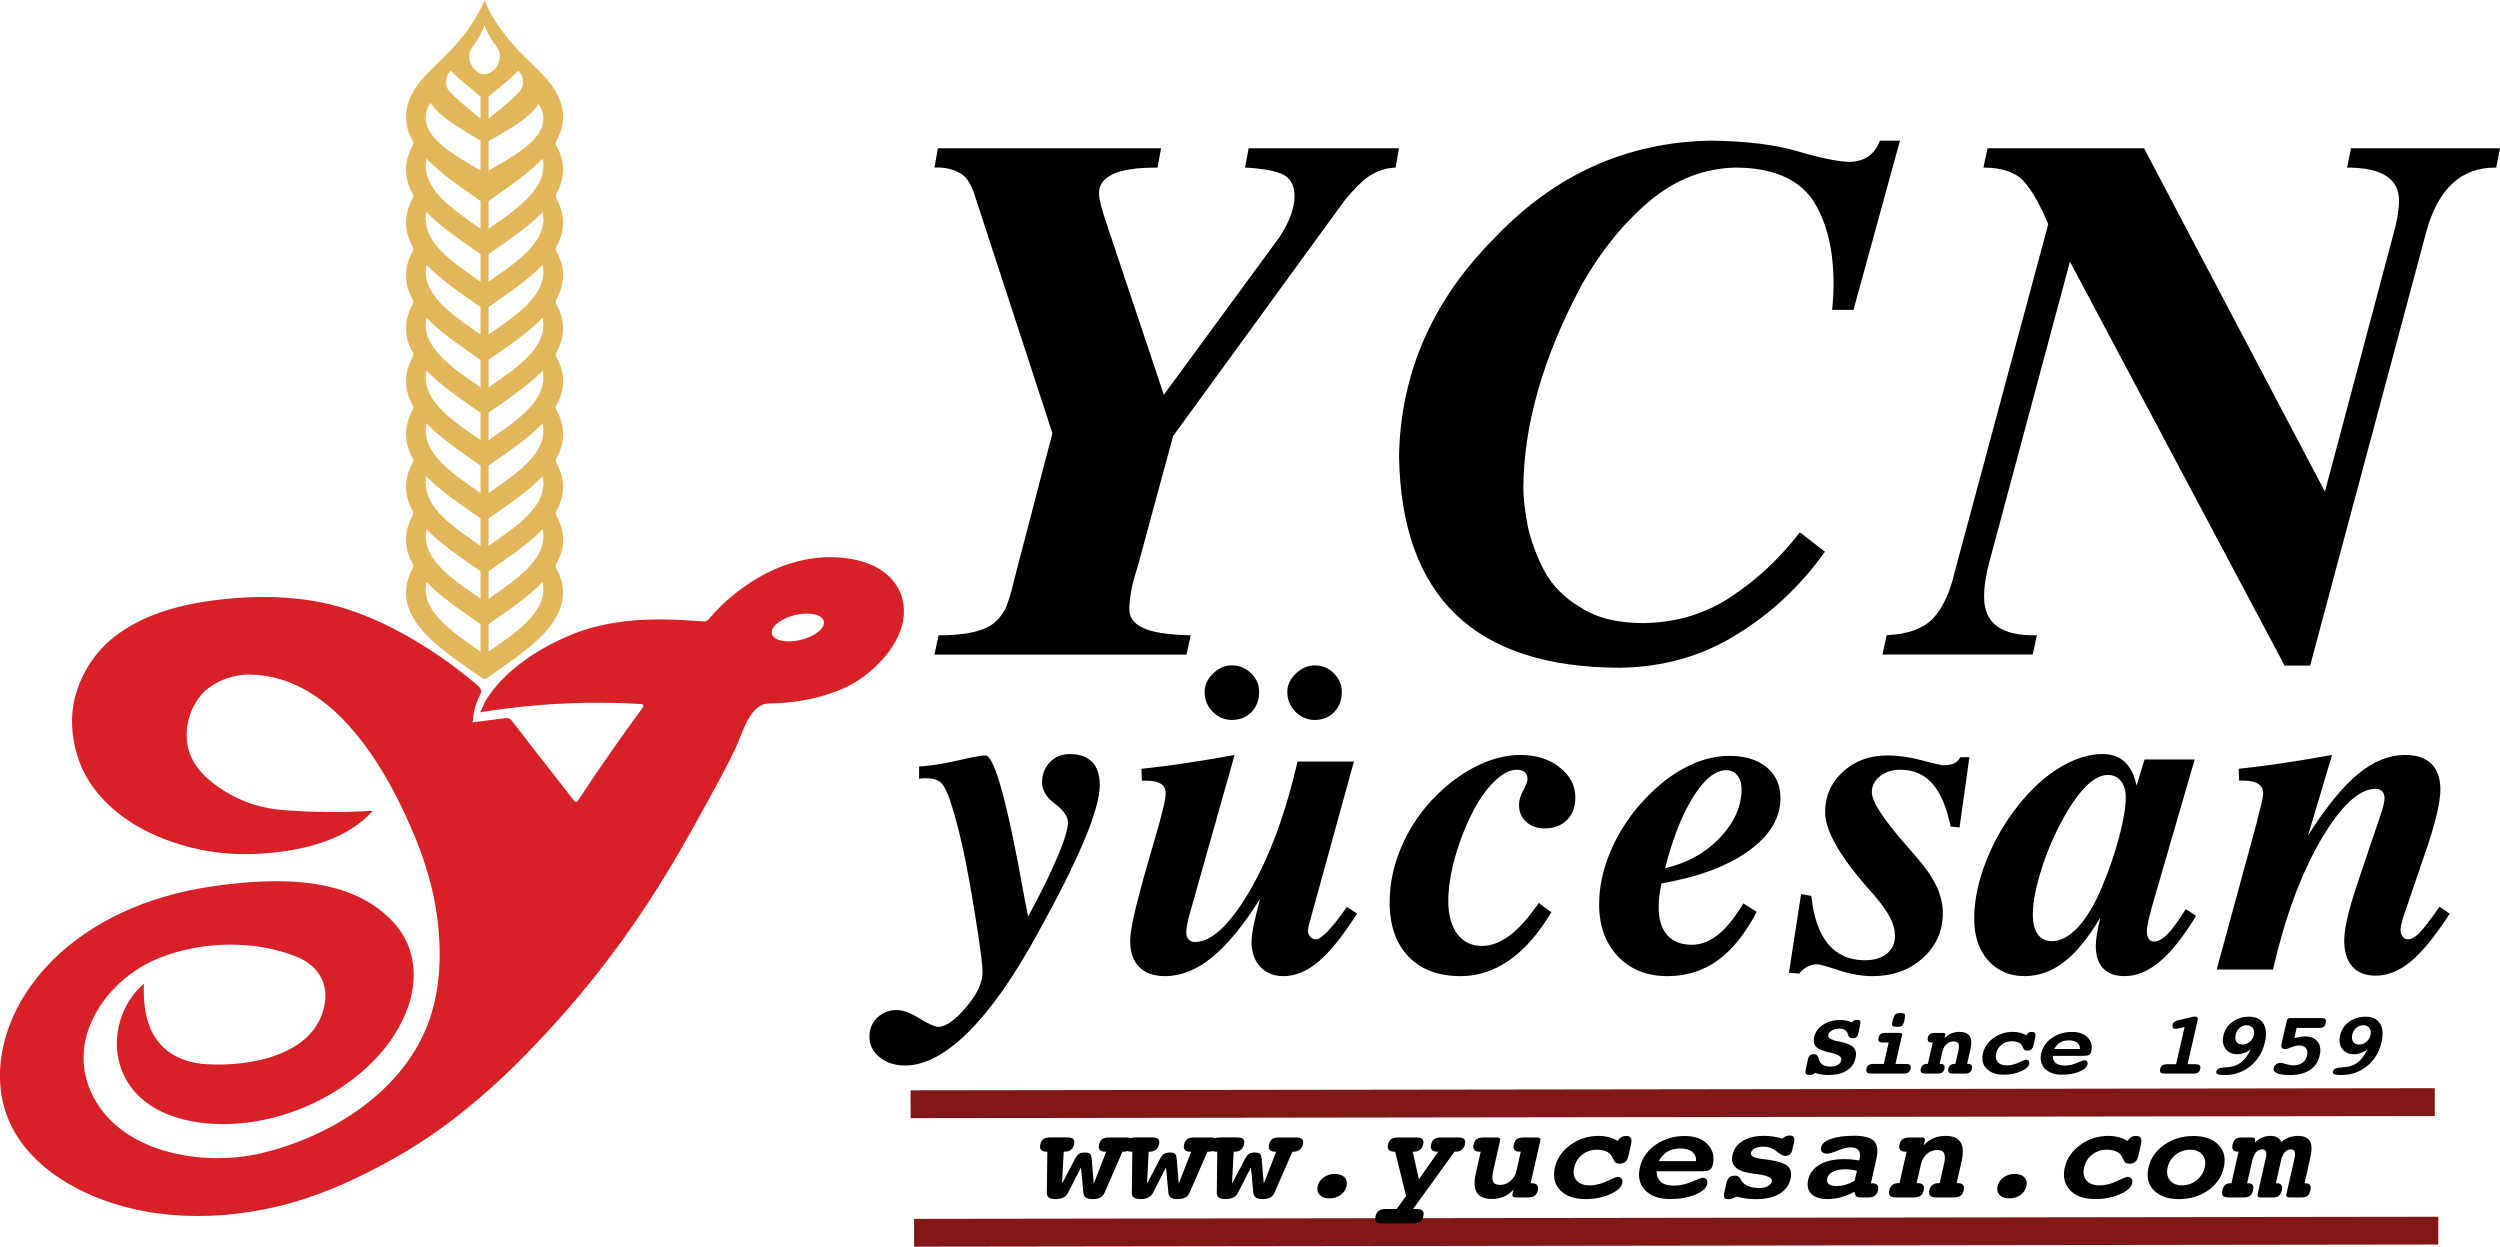 <?xml version="1.0" encoding="UTF-8"?>
<svg id="Layer_2" data-name="Layer 2" xmlns="http://www.w3.org/2000/svg" xmlns:xlink="http://www.w3.org/1999/xlink" viewBox="0 0 1878 936.5">
  <defs>
    <style>
      .cls-1 {
        clip-path: url(#clippath);
      }

      .cls-2 {
        fill: none;
      }

      .cls-2, .cls-3, .cls-4, .cls-5, .cls-6 {
        stroke-width: 0px;
      }

      .cls-7 {
        clip-path: url(#clippath-1);
      }

      .cls-4 {
        fill: #e2b75b;
      }

      .cls-5 {
        fill: #d82027;
      }

      .cls-6 {
        fill: #821718;
      }
    </style>
    <clipPath id="clippath">
      <rect class="cls-2" width="1878" height="936.5"/>
    </clipPath>
    <clipPath id="clippath-1">
      <rect class="cls-2" width="1878" height="936.5"/>
    </clipPath>
  </defs>
  <g id="Layer_1-2" data-name="Layer 1">
    <g class="cls-1">
      <g class="cls-7">
        <path class="cls-3" d="M705.08,477.25c18.13,0,31.08-2.43,38.86-7.28,4.14-2.52,7.86-6.56,11.14-12.14,2.42-5.57,4.66-12.94,6.73-22.11l28.76-110.29-58.3-178.52c-2.94-9.52-7.08-15.36-12.43-17.53-5.18-2.69-11.14-3.86-17.88-3.5l2.59-14.51h167.63l-2.59,14.51c-15.89,0-27.21,1.71-33.94,5.12-6.74,3.24-10.1,8-10.1,14.29,0,3.95,1.9,11.51,5.7,22.65l43.01,128.62,87.05-118.65c7.42-11.5,11.14-21.66,11.14-30.47,0-8.09-2.94-13.57-8.82-16.45-5.71-2.7-15.15-4.4-28.33-5.12l2.67-14.51h112.98l-2.59,14.51c-8.81.36-16.76,3.51-23.84,9.44-7.08,6.29-13.3,13.3-18.65,21.03l-124.62,171.23-26.95,99.23c-3.63,10.79-5.62,20.59-5.96,29.39-.35,7.01,3.02,12.14,10.1,15.37,6.74,3.42,18.74,5.3,36.01,5.66l-3.11,14.51h-189.39l3.11-14.51Z"/>
        <path class="cls-3" d="M1392.33,232.75h-16.08c.74-6.57,1.11-13.06,1.11-19.46,0-26.3-5.3-47.44-15.91-63.43-10.97-15.64-29.94-23.63-56.91-23.98-23.92.36-45.67,8.71-65.27,25.05-19.42,16.35-36.33,37.13-50.71,62.36-29.13,54.2-43.88,105.28-44.23,153.25,0,7.64,1.08,17.06,3.24,28.25,2.34,11.02,6.38,22.12,12.14,33.31,5.93,11.37,15.01,20.7,27.24,27.98,12.05,8,27.87,11.99,47.47,11.99,25.35-.35,47.83-7.28,67.43-20.79,19.06-12.79,35.78-28.6,50.17-47.44l18.88,14.61c-18.13,25.51-40.22,46.23-66.25,62.17-26.03,16.29-55.48,24.62-88.33,24.98-108.44-.36-163.56-53.26-165.35-158.7,1.08-62.48,24.96-117.16,71.65-164.03,45.25-47.75,99.49-72.16,162.7-73.23,26.22.36,47.59,2.93,64.11,7.72,16.52,4.97,29.54,7.72,39.06,8.25,11.85,0,19.75-5.32,23.71-15.97h15.08l-34.94,127.09Z"/>
        <path class="cls-3" d="M1417.2,477.17c16.22-.71,28.04-5.12,35.46-13.21,7.08-8.09,12.25-19.32,15.54-33.7l70.42-261.77c-6.05-14.73-12.26-25.61-18.64-32.62-6.38-6.65-16.39-9.97-30.03-9.97l3.11-14.51h117.53l135.91,257.94,52.81-198.68c1.89-7.73,2.85-14.38,2.85-19.95,0-16.54-13.01-24.8-39.02-24.8l2.94-14.51h111.93l-2.85,14.51c-26.41-.36-44.01,16.07-52.81,49.29l-86.98,324.84h-19.16l-161.28-303.5-60.32,224.85c-2.76,10.24-4.14,19.05-4.14,26.42-.35,20.31,12.86,30.11,39.61,29.39l-3.1,14.51h-112.87l3.11-14.51Z"/>
        <path class="cls-3" d="M690.43,584.88v-9.05c8.6-.57,18.38-2.11,29.33-4.61,10.95-2.5,17.74-3.76,20.38-3.76,6.08,0,14.33,27.27,24.77,81.8,2.98,16.51,5.44,29.6,7.4,39.27,9.29-17.08,16.6-31.9,21.93-44.48,5.33-12.58,8-21.32,8-26.21,0-4.44-3.24-9.11-9.72-14-6.48-4.89-9.72-10.24-9.72-16.05,0-6.15,1.98-11.24,5.93-15.28,3.96-4.04,8.91-6.06,14.88-6.06,7.34,0,12.93,1.96,16.77,5.89,3.84,3.93,5.76,9.76,5.76,17.5,0,9.11-3.9,22.96-11.7,41.58-7.8,18.61-19.55,42.03-35.26,70.27-17.66,32.33-34.92,56.86-51.77,73.6-16.86,16.73-32.68,25.1-47.47,25.1-7.8,0-14.22-2.08-19.26-6.23-5.04-4.16-7.57-9.31-7.57-15.45,0-5.69,1.98-10.45,5.93-14.26,3.96-3.82,8.8-5.72,14.53-5.72,4.59,0,10.32,2.1,17.2,6.32,6.88,4.21,11.58,6.32,14.1,6.32,5.5,0,12.41-4.87,20.73-14.6,8.31-9.73,12.47-18.41,12.47-26.04,0-3.3-.43-8.25-1.29-14.85-.86-6.6-2.32-16.33-4.39-29.2-3.33-20.72-6.48-37.77-9.46-51.14-2.98-13.37-6.13-25.02-9.46-34.92-2.3-6.6-4.62-10.93-6.97-12.98-2.35-2.05-6.28-3.07-11.78-3.07h-.69c-1.15.23-2.35.34-3.61.34"/>
        <path class="cls-3" d="M984.9,688.87c-.23,1.14-.69,2.73-1.38,4.78-.69,3.08-1.03,4.84-1.03,5.29,0,1.82.57,3.39,1.72,4.7,1.14,1.31,2.58,1.96,4.3,1.96,4.13,0,11.75-7.91,22.87-23.74l.35-.68,7.73,5.12c-10.78,16.85-20.47,28.89-29.07,36.11-8.6,7.23-17.37,10.85-26.32,10.85-7.22,0-13.01-2.33-17.37-7-4.36-4.67-6.54-10.98-6.54-18.95,0-1.82.2-4.04.6-6.66.4-2.62,1-5.75,1.8-9.39l3.96-16.05c-12.38,19.81-24.37,34.44-35.95,43.89-11.58,9.45-23.34,14.17-35.26,14.17-8.49,0-14.99-2.28-19.52-6.83-4.53-4.55-6.79-11.04-6.79-19.47,0-3.87.77-9.48,2.32-16.82,1.55-7.34,4.04-17.22,7.48-29.62l12.04-42.01c1.72-6.26,2.95-11.13,3.7-14.6.74-3.47,1.12-6.06,1.12-7.77,0-3.3-1.2-5.75-3.61-7.34-2.41-1.59-6.14-2.39-11.18-2.39h-3.1l-.34-8.88c9.74-1.02,20.44-2.39,32.08-4.1,11.64-1.71,24.28-3.81,37.93-6.32l-34.06,120.55c-.69,2.39-1.23,4.7-1.63,6.92-.4,2.22-.6,4.24-.6,6.06,0,2.16.6,3.87,1.8,5.12,1.2,1.26,2.72,1.88,4.56,1.88,12.5,0,26.2-12.72,41.11-38.16,14.9-25.45,26.95-57.92,36.12-97.42h42.31l-32.16,116.8ZM904.92,519.73c0-5.03,2.09-9.6,6.28-13.72,4.19-4.11,8.92-6.17,14.19-6.17,5.62,0,10.43,1.97,14.45,5.91,4.01,3.94,6.02,8.6,6.02,13.98,0,6.18-1.92,11.23-5.76,15.18-3.84,3.94-8.74,5.92-14.7,5.92-5.5,0-10.29-2.03-14.36-6.09-4.07-4.06-6.11-9.06-6.11-15.01M967.01,519.73c0-5.03,2.13-9.6,6.4-13.72,4.26-4.11,9.01-6.17,14.24-6.17,5.57,0,10.35,1.97,14.33,5.91,3.98,3.94,5.97,8.6,5.97,13.98,0,6.18-1.9,11.23-5.71,15.18-3.81,3.94-8.68,5.92-14.59,5.92-5.57,0-10.4-2.06-14.49-6.17-4.1-4.11-6.14-9.09-6.14-14.92"/>
        <path class="cls-3" d="M1165.33,685.29c-9.41,15.83-19.84,27.78-31.31,35.86-11.46,8.08-23.68,12.12-36.64,12.12-16.85,0-29.99-4.92-39.39-14.77-9.4-9.84-14.1-23.48-14.1-40.9,0-14.35,3.15-28.63,9.46-42.86,6.31-14.23,15.08-26.86,26.32-37.91,9.86-9.56,20.18-16.9,30.96-22.03,10.78-5.12,21.27-7.68,31.48-7.68,11.81,0,21.64,3.1,29.5,9.31,7.85,6.21,11.78,13.69,11.78,22.46,0,7.17-2.09,12.86-6.28,17.07-4.19,4.21-9.78,6.32-16.77,6.32-5.73,0-10.38-1.65-13.93-4.95-3.56-3.3-5.33-7.57-5.33-12.81,0-3.3,1.06-6.92,3.18-10.84,2.12-3.93,3.18-6.74,3.18-8.45,0-2.28-.69-4.01-2.06-5.21-1.38-1.2-3.39-1.79-6.02-1.79-4.82,0-10.04,2.56-15.65,7.69-5.62,5.12-10.89,12.12-15.82,21-6.19,11.61-11.07,23.68-14.62,36.2-3.56,12.53-5.33,23.8-5.33,33.81s2.26,18.7,6.79,24.68c4.53,5.98,10.69,8.96,18.49,8.96,6.99,0,14.02-2.67,21.07-8.03,7.05-5.35,14.25-13.43,21.59-24.25l9.46,7Z"/>
        <path class="cls-3" d="M1319.61,684.95c-8.49,16.39-18.23,28.54-29.24,36.46-11.01,7.91-23.56,11.87-37.67,11.87-15.48,0-27.92-4.95-37.32-14.86-9.41-9.9-14.11-22.94-14.11-39.11,0-12.4,2.61-25.07,7.83-37.99,5.22-12.92,12.58-24.96,22.1-36.12,10.43-12.07,21.47-21.32,33.11-27.75,11.64-6.43,23.24-9.65,34.83-9.65s21.15,2.88,28.04,8.62c6.88,5.75,10.32,13.46,10.32,23.14,0,14.91-7.97,28.12-23.91,39.62-15.94,11.5-37.78,19.64-65.53,24.42-.68,3.3-1.2,6.46-1.55,9.48-.34,3.02-.52,5.83-.52,8.45,0,9.11,2.15,16.08,6.45,20.92,4.3,4.84,10.46,7.26,18.49,7.26,6.76,0,13.27-2.48,19.52-7.43,6.25-4.95,12.64-12.83,19.18-23.65l9.97,6.32ZM1250.81,652.16c16.74-3.87,30.5-11.52,41.28-22.96,10.78-11.44,16.17-23.54,16.17-36.29,0-4.32-1.06-7.8-3.18-10.41-2.12-2.62-4.9-3.93-8.34-3.93-8.14,0-16.4,6.66-24.77,19.98-8.37,13.32-15.42,31.2-21.15,53.62"/>
        <path class="cls-3" d="M1472.7,568.83h6.71l-7.4,52.77-6.71-.68c-2.98-14.57-7.54-25.33-13.67-32.27-6.14-6.94-14.14-10.42-24-10.42-6.19,0-11.33,1.62-15.39,4.87-4.07,3.24-6.11,7.26-6.11,12.04,0,6.94,8.49,20.09,25.46,39.44,4.13,4.67,7.28,8.31,9.46,10.93,6.3,7.29,10.95,14.23,13.93,20.83,2.98,6.6,4.47,13.15,4.47,19.64,0,13.43-5.02,24.67-15.05,33.73-10.04,9.05-22.68,13.57-37.93,13.57-7.8,0-16.23-1.48-25.28-4.44-9.06-2.96-14.34-4.44-15.83-4.44-2.75,0-5.39.65-7.91,1.96-2.52,1.31-4.47,2.99-5.85,5.04l-7.74-.68,9.12-59.08,7.74,1.37c1.6,15.94,5.79,27.98,12.56,36.12,6.77,8.14,16,12.21,27.69,12.21,6.88,0,12.36-1.65,16.43-4.95,4.07-3.3,6.11-7.68,6.11-13.15,0-4.44-1.12-8.91-3.36-13.4-2.23-4.5-6.16-10.1-11.78-16.82-1.72-1.93-4.19-4.72-7.4-8.37-19.95-23.22-29.93-41.38-29.93-54.47,0-12.06,4.44-22.2,13.33-30.39,8.88-8.2,20.04-12.3,33.45-12.3,8.14,0,16.77,1.23,25.89,3.67,9.12,2.45,14.59,3.67,16.43,3.67,3.32,0,5.9-.45,7.74-1.37,1.83-.91,3.44-2.45,4.81-4.61"/>
        <path class="cls-3" d="M1577.79,689.21c-8.94,15.14-18,26.27-27.18,33.38-9.17,7.11-19.15,10.67-29.93,10.67s-20.32-3.96-27.26-11.87c-6.94-7.91-10.4-18.3-10.4-31.16,0-13.55,2.95-27.92,8.86-43.12,5.9-15.2,14.02-29.29,24.34-42.26,9.63-12.18,20.04-21.63,31.22-28.35,11.18-6.72,21.87-10.08,32.08-10.08,6.88,0,12.44,1.99,16.69,5.98,4.24,3.99,7.16,9.9,8.77,17.76l6.02-19.63h37.67l-29.58,101.77c-2.18,7.4-3.78,13.29-4.82,17.67-1.03,4.38-1.55,7.48-1.55,9.31,0,2.5.46,4.47,1.38,5.89.92,1.42,2.18,2.13,3.79,2.13,3.21,0,6.65-1.85,10.32-5.55,3.67-3.7,8.26-9.99,13.76-18.87l7.74,5.12c-9.41,15.48-18.46,26.9-27.18,34.24-8.71,7.34-17.49,11.01-26.31,11.01-7.23,0-12.67-1.94-16.34-5.81-3.67-3.87-5.51-9.5-5.51-16.9,0-2.39.26-5.24.77-8.54.52-3.3,1.4-7.57,2.66-12.81M1583.46,582.15c-4.59,0-9.35,2.16-14.28,6.49-4.93,4.33-10.04,10.76-15.31,19.3-7.91,12.98-14.36,27.01-19.35,42.09-4.99,15.09-7.48,27.29-7.48,36.63,0,6.6,1.23,11.64,3.7,15.11,2.46,3.47,6.05,5.21,10.75,5.21,6.42,0,12.84-3.42,19.27-10.24,6.42-6.83,12.32-16.56,17.71-29.2,5.62-13.2,10.09-26.1,13.42-38.68,3.32-12.58,4.99-22.45,4.99-29.63,0-5.23-1.2-9.39-3.61-12.47-2.41-3.07-5.67-4.61-9.8-4.61"/>
        <path class="cls-3" d="M1822.2,639.52l-16.85,49.35c-.69,2.28-1.2,4.18-1.55,5.72-.34,1.53-.52,2.76-.52,3.67,0,2.17.52,3.93,1.55,5.29,1.03,1.37,2.35,2.05,3.96,2.05,2.52,0,5.27-1.45,8.26-4.36,2.98-2.9,8.14-9.59,15.48-20.06l7.74,5.12c-10.9,16.85-20.64,28.83-29.24,35.94-8.6,7.11-17.43,10.67-26.49,10.67-7.57,0-13.39-2.28-17.46-6.83-4.07-4.55-6.1-11.04-6.1-19.46,0-5.35,1.09-12.29,3.27-20.83,2.18-8.54,6.14-21.06,11.87-37.57l12.04-35.69c1.03-3.07,1.81-5.66,2.32-7.77.52-2.1.78-3.84.78-5.21,0-2.16-.6-3.87-1.81-5.12-1.2-1.25-2.84-1.88-4.9-1.88-12.38,0-26.06,12.75-41.02,38.25-14.96,25.5-26.98,58-36.04,97.5h-42.31l29.93-109.8c.23-1.02.57-2.56,1.03-4.61,2.64-9.45,3.95-15.37,3.95-17.76,0-3.3-1.23-5.75-3.7-7.34-2.47-1.59-6.17-2.39-11.09-2.39h-3.27l-.34-8.88c9.74-1.02,20.44-2.39,32.08-4.1,11.64-1.71,24.34-3.81,38.1-6.32l-18.06,60.45c13.42-21.17,25.91-36.54,37.5-46.1,11.58-9.56,23.39-14.34,35.43-14.34,8.6,0,15.16,2.22,19.69,6.66,4.53,4.44,6.79,10.93,6.79,19.46,0,4.55-.92,10.73-2.75,18.53-1.83,7.8-4.59,17.05-8.26,27.75"/>
        <path class="cls-3" d="M1391.16,768.01c.52-.7,1.04-1.19,1.55-1.46.51-.26,1.23-.4,2.16-.4,1.38,0,2.2.24,2.48.71.27.47.28,1.42.02,2.83l-1.32,6.35-.07.36c-.31,1.3-.8,2.21-1.48,2.73-.68.52-1.68.78-3.01.78-1.69,0-2.76-.84-3.21-2.51-.05-.24-.09-.44-.14-.59-.43-1.37-1.19-2.4-2.28-3.09-1.09-.69-2.5-1.04-4.21-1.04-2.14,0-3.97.46-5.5,1.38-1.53.91-2.47,2.09-2.8,3.52-.45,2.03,2.2,3.63,7.95,4.8,1,.2,1.77.35,2.32.46,4.37.92,7.36,2.34,8.97,4.24,1.6,1.9,2.03,4.49,1.27,7.77-.93,4.06-3.13,7.18-6.59,9.38-3.47,2.2-7.98,3.29-13.51,3.29-2.16,0-4.06-.13-5.7-.4-1.64-.26-3.2-.67-4.67-1.22-.5.57-1.03.99-1.59,1.24-.56.25-1.28.38-2.16.38-1.5,0-2.48-.26-2.96-.79-.48-.53-.57-1.47-.29-2.81l1.64-7.78.07-.36c.33-1.46.85-2.47,1.57-3.04.71-.57,1.79-.86,3.24-.86,1.54,0,2.6,1.04,3.17,3.11.15.51.25.89.32,1.16.55,1.7,1.55,2.97,3.01,3.81,1.46.84,3.39,1.26,5.79,1.26,2.19,0,3.98-.42,5.38-1.26,1.4-.84,2.27-2.02,2.6-3.54.55-2.36-1.78-4.15-6.99-5.36-1.57-.35-2.79-.65-3.67-.89-4.37-1.12-7.25-2.53-8.64-4.22-1.39-1.68-1.75-3.99-1.09-6.93.86-3.77,3.09-6.85,6.7-9.25,3.61-2.39,7.84-3.59,12.69-3.59,1.62,0,3.17.15,4.65.46,1.49.31,2.93.77,4.33,1.39"/>
        <path class="cls-3" d="M1423.88,799.24h7.66c1.64,0,2.74.28,3.3.83.56.55.7,1.47.41,2.75-.29,1.3-.84,2.24-1.67,2.81-.83.57-2.06.86-3.67.86h-24.1c-1.62,0-2.71-.29-3.28-.86-.57-.57-.71-1.51-.43-2.81.29-1.28.83-2.19,1.64-2.75.8-.55,2.04-.83,3.71-.83h7.66l3.67-16.08h-4.03c-1.59,0-2.67-.28-3.23-.84-.56-.56-.68-1.49-.37-2.8.29-1.3.82-2.23,1.62-2.78.8-.55,2.01-.83,3.65-.83h10.73c.66,0,1.14.13,1.44.38.3.26.4.6.3,1.04l-5.03,21.9ZM1427.52,760.97c1.73,0,2.82.31,3.24.93.43.62.38,2.1-.14,4.43-.52,2.25-1.11,3.65-1.75,4.19-.64.54-1.91.81-3.82.81s-2.99-.25-3.4-.76c-.42-.51-.45-1.52-.09-3.04.64-2.82,1.33-4.62,2.05-5.39.72-.77,2.02-1.16,3.9-1.16"/>
        <path class="cls-3" d="M1477.67,799.18h.47c1.33,0,2.26.3,2.8.91.53.61.66,1.52.37,2.73-.29,1.3-.83,2.24-1.64,2.81-.81.57-2.02.86-3.64.86h-8.77c-1.59,0-2.67-.29-3.24-.86-.57-.57-.71-1.51-.43-2.81.29-1.21.83-2.12,1.64-2.73.81-.61,1.89-.91,3.24-.91h.43l2.21-9.56c.59-2.65.62-4.53.09-5.64-.53-1.11-1.73-1.67-3.58-1.67-1.97,0-3.74.67-5.29,2-1.56,1.33-2.58,3.1-3.08,5.31l-2.21,9.56h.43c1.35,0,2.3.3,2.83.91.53.61.66,1.52.37,2.73-.29,1.3-.84,2.24-1.66,2.81-.82.57-2.02.86-3.62.86h-8.84c-1.59,0-2.67-.29-3.22-.86-.56-.57-.7-1.51-.41-2.81.29-1.21.82-2.12,1.62-2.73.8-.61,1.87-.91,3.23-.91h.43l3.67-16.01h-.6c-1.28,0-2.19-.3-2.71-.91-.52-.61-.65-1.49-.39-2.66.31-1.3.87-2.24,1.69-2.81.82-.57,2.05-.86,3.69-.86h6.06c.67,0,1.14.12,1.43.37.29.24.38.6.29,1.06l-.61,2.58c1.45-1.59,3.12-2.78,5.01-3.59,1.89-.8,3.95-1.21,6.19-1.21,3.8,0,6.39,1.07,7.77,3.21,1.38,2.14,1.55,5.4.53,9.79l-2.53,11.05Z"/>
        <path class="cls-3" d="M1522.01,777.71c.5-.86,1.1-1.51,1.8-1.93.7-.43,1.53-.65,2.48-.65,1.29,0,2.11.36,2.49,1.07.38.72.37,1.96-.04,3.72l-1.25,5.43c-.31,1.34-.83,2.34-1.57,2.98-.73.64-1.72.96-2.96.96-.88,0-1.57-.19-2.09-.56-.51-.38-.98-1.1-1.41-2.15-.59-1.5-1.58-2.61-2.96-3.32-1.38-.72-3.18-1.07-5.42-1.07-2.78,0-5.25.84-7.41,2.53s-3.54,3.84-4.13,6.47c-.64,2.76-.24,4.97,1.21,6.65,1.45,1.68,3.72,2.51,6.81,2.51,2.8,0,5.76-.72,8.86-2.17,3.1-1.44,4.96-2.17,5.58-2.17.88,0,1.54.31,1.98.94.44.63.55,1.42.34,2.37-.48,2.07-2.6,3.93-6.36,5.56-3.77,1.63-7.98,2.45-12.63,2.45-5.75,0-10.08-1.5-12.99-4.5-2.91-3-3.83-6.86-2.76-11.58,1.07-4.61,3.74-8.45,8-11.51,4.27-3.07,9.11-4.6,14.53-4.6,1.83,0,3.57.21,5.2.63,1.64.42,3.21,1.07,4.7,1.95"/>
        <path class="cls-3" d="M1542.01,793.15c.07,2.45.85,4.28,2.33,5.49,1.49,1.21,3.7,1.82,6.65,1.82s6.01-.67,9.19-2c3.18-1.33,5.07-2,5.67-2,.88,0,1.53.3,1.94.91.41.61.51,1.38.3,2.33-.48,2.07-2.54,3.86-6.18,5.36-3.65,1.5-7.91,2.25-12.78,2.25-5.75,0-10.08-1.5-12.99-4.5-2.91-3-3.83-6.86-2.76-11.58,1.09-4.7,3.78-8.55,8.07-11.54,4.29-3,9.31-4.5,15.06-4.5,5.13,0,9.06,1.41,11.78,4.22,2.72,2.81,3.62,6.26,2.69,10.34-.29,1.3-.83,2.2-1.62,2.68-.8.48-2.25.73-4.37.73h-22.99ZM1562.39,787.99c.07-2.05-.6-3.64-2.01-4.76-1.42-1.12-3.47-1.69-6.15-1.69s-4.8.53-6.63,1.6c-1.83,1.07-3.3,2.69-4.42,4.85h19.21Z"/>
        <path class="cls-3" d="M1643.3,799.44h5.78c1.59,0,2.68.27,3.26.83.58.55.73,1.46.45,2.71-.28,1.23-.83,2.13-1.64,2.68-.81.55-2.03.83-3.67.83h-21.03c-1.64,0-2.75-.28-3.32-.83-.57-.55-.71-1.45-.43-2.68.29-1.26.84-2.16,1.68-2.71.83-.55,2.06-.83,3.67-.83h6.63l6.38-27.92-4.2.96c-.64.13-1.18.23-1.61.3-.43.07-.73.1-.92.1-.98,0-1.66-.29-2.05-.86-.39-.57-.47-1.39-.23-2.45.17-.77.6-1.42,1.32-1.95.71-.53,1.72-.94,3.03-1.22l9.37-2.25c.76-.18,1.39-.31,1.89-.4.5-.09.9-.13,1.21-.13.95,0,1.58.24,1.87.73.3.49.32,1.3.05,2.45l-7.49,32.65Z"/>
        <path class="cls-3" d="M1690.78,788.13c-1.4,1.21-2.99,2.15-4.76,2.81-1.77.66-3.58.99-5.44.99-3.83,0-6.74-1.36-8.73-4.07-1.99-2.71-2.53-6.06-1.6-10.03.95-4.21,3.19-7.61,6.72-10.2,3.53-2.59,7.71-3.89,12.53-3.89s8.62,1.7,10.74,5.11c2.13,3.41,2.52,8.09,1.16,14.04-1.71,7.43-5.33,13.4-10.85,17.91-5.52,4.51-11.97,6.77-19.34,6.77-2.49,0-4.23-.19-5.2-.58-.97-.38-1.37-1.01-1.18-1.87.48-2.01,2.4-3.09,5.78-3.24,1.45-.09,2.62-.17,3.53-.26,3.85-.42,7.09-1.69,9.73-3.82,2.64-2.13,4.94-5.35,6.91-9.68M1693.06,777.64c.5-2.23.24-4.03-.78-5.41-1.02-1.38-2.58-2.07-4.67-2.07-1.95,0-3.68.66-5.19,1.97-1.51,1.31-2.51,3.03-3.01,5.14-.5,2.18-.26,3.97.71,5.34.97,1.38,2.46,2.07,4.45,2.07s3.76-.67,5.36-2c1.6-1.33,2.65-3.02,3.12-5.04"/>
        <path class="cls-3" d="M1725.25,772.15l-1.75,7.64c1.64-.42,3.11-.73,4.42-.93,1.31-.2,2.51-.3,3.6-.3,4.28,0,7.44,1.31,9.48,3.92,2.04,2.62,2.57,6.05,1.57,10.31-1.09,4.81-3.55,8.47-7.36,11-3.81,2.52-8.8,3.79-14.95,3.79-4.42,0-7.67-.45-9.75-1.36-2.08-.9-2.92-2.24-2.51-4,.24-1.06.85-1.97,1.84-2.73.98-.76,2.04-1.14,3.15-1.14.69,0,2.1.32,4.24.96,2.14.64,4.03.96,5.67.96,2.68,0,4.91-.65,6.68-1.93,1.77-1.29,2.93-3.12,3.48-5.48.52-2.29.24-4.12-.84-5.48-1.08-1.35-2.81-2.03-5.19-2.03-1.52,0-3.43.45-5.72,1.36-2.29.9-3.82,1.36-4.58,1.36-1.35,0-2.24-.35-2.66-1.04-.42-.7-.43-1.88-.05-3.56l3.67-16.01c.29-1.19.64-1.94,1.05-2.25.41-.31,1.04-.46,1.87-.46h23.35c1.47,0,2.44.27,2.89.81.45.54.52,1.52.21,2.93-.33,1.39-.84,2.35-1.53,2.88-.69.53-1.78.79-3.28.79h-17Z"/>
        <path class="cls-3" d="M1778.39,788.13c-1.4,1.21-2.99,2.15-4.76,2.81-1.77.66-3.58.99-5.44.99-3.83,0-6.74-1.36-8.73-4.07-1.99-2.71-2.53-6.06-1.6-10.03.95-4.21,3.19-7.61,6.72-10.2,3.53-2.59,7.71-3.89,12.53-3.89s8.62,1.7,10.75,5.11c2.13,3.41,2.51,8.09,1.16,14.04-1.71,7.43-5.33,13.4-10.85,17.91-5.52,4.51-11.97,6.77-19.34,6.77-2.5,0-4.23-.19-5.2-.58-.97-.38-1.37-1.01-1.18-1.87.48-2.01,2.4-3.09,5.78-3.24,1.45-.09,2.62-.17,3.53-.26,3.85-.42,7.09-1.69,9.73-3.82,2.64-2.13,4.94-5.35,6.91-9.68M1780.67,777.64c.5-2.23.24-4.03-.78-5.41-1.02-1.38-2.58-2.07-4.67-2.07-1.95,0-3.68.66-5.19,1.97-1.51,1.31-2.51,3.03-3.01,5.14-.5,2.18-.26,3.97.71,5.34.97,1.38,2.46,2.07,4.45,2.07s3.76-.67,5.36-2c1.61-1.33,2.65-3.02,3.12-5.04"/>
        <rect class="cls-6" x="686.71" y="914.75" width="1144.95" height="20.9" transform="translate(-1.33 1.81) rotate(-.08)"/>
        <rect class="cls-6" x="684.09" y="818.19" width="1144.95" height="20.9" transform="translate(-1.19 1.81) rotate(-.08)"/>
        <path class="cls-3" d="M799.05,865.14l-1.25,24,9.76-18.59c1.04-1.95,2.08-3.24,3.12-3.85,1.04-.62,2.44-.93,4.21-.93s3.03.29,3.79.88c.76.59,1.23,1.89,1.4,3.9l1.56,18.59,9.35-24h-.88c-1.87,0-3.19-.46-3.95-1.37-.76-.91-.93-2.24-.52-4,.41-1.92,1.21-3.29,2.39-4.1,1.18-.81,2.98-1.22,5.4-1.22h12.21c2.39,0,3.99.41,4.8,1.24.81.83,1.01,2.19.6,4.07-.42,1.76-1.22,3.09-2.41,4-1.2.91-2.71,1.37-4.54,1.37h-.88l-13.45,30.79c-.73,1.69-1.8,2.92-3.22,3.69-1.42.76-3.33,1.15-5.71,1.15s-4.07-.38-5.14-1.15c-1.07-.76-1.7-1.99-1.87-3.69l-1.77-18.98-9.71,18.98c-.8,1.63-1.97,2.84-3.51,3.64-1.54.8-3.47,1.19-5.79,1.19s-4.1-.38-5.14-1.15c-1.04-.76-1.54-1.99-1.51-3.69l.36-30.79h-.88c-1.84,0-3.12-.46-3.87-1.37-.75-.91-.91-2.24-.49-4,.42-1.89,1.2-3.24,2.36-4.07,1.16-.83,2.93-1.24,5.33-1.24h12.31c2.39,0,3.97.41,4.75,1.24.78.83.96,2.19.54,4.07-.42,1.76-1.2,3.09-2.36,4-1.16.91-2.66,1.37-4.49,1.37h-.88Z"/>
        <path class="cls-3" d="M862.89,865.14l-1.25,24,9.77-18.59c1.04-1.95,2.08-3.24,3.12-3.85,1.04-.62,2.44-.93,4.21-.93s3.03.29,3.79.88c.76.59,1.23,1.89,1.4,3.9l1.56,18.59,9.35-24h-.88c-1.87,0-3.19-.46-3.95-1.37-.76-.91-.93-2.24-.52-4,.42-1.92,1.21-3.29,2.39-4.1,1.18-.81,2.98-1.22,5.4-1.22h12.21c2.39,0,3.99.41,4.8,1.24s1.01,2.19.6,4.07c-.42,1.76-1.22,3.09-2.41,4-1.2.91-2.71,1.37-4.54,1.37h-.88l-13.45,30.79c-.73,1.69-1.8,2.92-3.22,3.69-1.42.76-3.33,1.15-5.71,1.15s-4.07-.38-5.14-1.15c-1.07-.76-1.7-1.99-1.87-3.69l-1.77-18.98-9.71,18.98c-.8,1.63-1.97,2.84-3.51,3.64-1.54.8-3.47,1.19-5.79,1.19s-4.1-.38-5.14-1.15c-1.04-.76-1.54-1.99-1.51-3.69l.36-30.79h-.88c-1.84,0-3.13-.46-3.87-1.37-.75-.91-.91-2.24-.49-4,.42-1.89,1.2-3.24,2.36-4.07,1.16-.83,2.93-1.24,5.32-1.24h12.31c2.39,0,3.97.41,4.75,1.24.78.83.96,2.19.55,4.07-.42,1.76-1.2,3.09-2.36,4-1.16.91-2.66,1.37-4.49,1.37h-.88Z"/>
        <path class="cls-3" d="M926.73,865.14l-1.25,24,9.77-18.59c1.04-1.95,2.08-3.24,3.12-3.85,1.04-.62,2.44-.93,4.21-.93s3.03.29,3.79.88c.76.59,1.23,1.89,1.4,3.9l1.56,18.59,9.35-24h-.88c-1.87,0-3.19-.46-3.95-1.37-.76-.91-.93-2.24-.52-4,.41-1.92,1.21-3.29,2.39-4.1,1.18-.81,2.98-1.22,5.4-1.22h12.21c2.39,0,3.99.41,4.8,1.24.82.83,1.02,2.19.6,4.07-.41,1.76-1.22,3.09-2.42,4-1.19.91-2.71,1.37-4.55,1.37h-.88l-13.45,30.79c-.73,1.69-1.8,2.92-3.22,3.69-1.42.76-3.33,1.15-5.71,1.15s-4.07-.38-5.14-1.15c-1.07-.76-1.7-1.99-1.87-3.69l-1.77-18.98-9.71,18.98c-.8,1.63-1.97,2.84-3.51,3.64-1.54.8-3.47,1.19-5.79,1.19s-4.1-.38-5.14-1.15c-1.04-.76-1.54-1.99-1.51-3.69l.36-30.79h-.88c-1.84,0-3.12-.46-3.87-1.37-.75-.91-.91-2.24-.49-4,.42-1.89,1.2-3.24,2.36-4.07,1.16-.83,2.93-1.24,5.33-1.24h12.31c2.39,0,3.97.41,4.75,1.24.78.83.96,2.19.54,4.07-.42,1.76-1.2,3.09-2.36,4-1.16.91-2.66,1.37-4.49,1.37h-.88Z"/>
        <path class="cls-3" d="M1002.72,881.87c3.26,0,5.69.85,7.3,2.54,1.61,1.69,2.1,3.9,1.48,6.64-.59,2.7-2.07,4.9-4.44,6.61-2.37,1.71-5.19,2.56-8.44,2.56s-5.59-.85-7.22-2.56c-1.63-1.71-2.15-3.91-1.56-6.61.62-2.7,2.13-4.9,4.52-6.61,2.39-1.71,5.18-2.56,8.36-2.56"/>
        <path class="cls-3" d="M1061.21,865.14l4.68,20.78,14.49-20.78h-.83c-1.87,0-3.2-.46-3.97-1.37-.78-.91-.96-2.24-.55-4,.42-1.92,1.21-3.29,2.39-4.1,1.18-.81,2.98-1.22,5.4-1.22h12.21c2.43,0,4.04.41,4.83,1.24.8.83.99,2.19.57,4.07-.42,1.76-1.21,3.09-2.39,4-1.18.91-2.7,1.37-4.57,1.37h-.88l-31.06,43.08h2.34c2.35,0,3.95.42,4.78,1.27.83.85,1.02,2.23.57,4.15-.42,1.89-1.23,3.25-2.44,4.1-1.21.85-2.99,1.27-5.35,1.27h-22.75c-2.39,0-3.99-.41-4.8-1.24-.81-.83-1.01-2.21-.6-4.12.45-1.92,1.27-3.3,2.47-4.15,1.2-.85,2.99-1.27,5.38-1.27h8.05l7.07-9.81-8.21-33.28h-.83c-1.87,0-3.2-.46-3.97-1.37-.78-.91-.96-2.24-.54-4,.41-1.92,1.22-3.29,2.41-4.1,1.19-.81,2.99-1.22,5.38-1.22h13.19c2.39,0,3.99.41,4.81,1.24.81.83,1.01,2.19.6,4.07-.41,1.76-1.22,3.09-2.41,4-1.2.91-2.71,1.37-4.55,1.37h-.89Z"/>
        <path class="cls-3" d="M1142.4,865.14h-.83c-1.87,0-3.18-.46-3.92-1.37-.74-.91-.91-2.24-.49-4,.42-1.92,1.2-3.29,2.36-4.1,1.16-.81,2.93-1.22,5.32-1.22h9.82c.94,0,1.62.19,2.05.56.43.38.58.89.44,1.54l-7.32,32.3h.83c1.87,0,3.19.46,3.97,1.37.78.91.98,2.21.6,3.9-.45,1.95-1.27,3.34-2.44,4.17-1.18.83-2.96,1.24-5.35,1.24h-8.73c-.97,0-1.68-.2-2.13-.58-.45-.39-.6-.93-.47-1.61l.83-3.71c-2.18,2.34-4.6,4.1-7.27,5.27-2.67,1.17-5.63,1.76-8.88,1.76-5.57,0-9.36-1.58-11.35-4.73-1.99-3.15-2.26-7.98-.81-14.49l3.69-16.3h-.88c-1.87,0-3.19-.46-3.95-1.37-.76-.91-.93-2.24-.52-4,.42-1.92,1.21-3.29,2.39-4.1,1.18-.81,2.98-1.22,5.4-1.22h9.77c.94,0,1.6.19,2,.56.4.38.53.89.39,1.54l-5.14,22.69c-.9,4-.94,6.81-.13,8.44.81,1.62,2.57,2.44,5.27,2.44,2.87,0,5.46-1,7.77-3,2.3-2,3.82-4.63,4.55-7.88l3.17-14.1Z"/>
        <path class="cls-3" d="M1215.28,857.09c.73-1.27,1.6-2.22,2.62-2.85,1.02-.64,2.22-.95,3.61-.95,1.87,0,3.08.53,3.64,1.58.55,1.06.54,2.89-.05,5.49l-1.82,8c-.45,1.99-1.21,3.45-2.29,4.39-1.07.94-2.51,1.41-4.31,1.41-1.28,0-2.29-.28-3.04-.83-.74-.55-1.43-1.61-2.05-3.17-.86-2.21-2.3-3.85-4.31-4.9-2.01-1.06-4.64-1.59-7.9-1.59-4.05,0-7.66,1.24-10.8,3.73-3.15,2.49-5.16,5.67-6.03,9.54-.94,4.07-.34,7.33,1.77,9.81,2.11,2.47,5.42,3.71,9.92,3.71,4.09,0,8.39-1.06,12.91-3.19,4.52-2.13,7.23-3.2,8.13-3.2,1.28,0,2.24.46,2.88,1.39.64.93.8,2.09.49,3.49-.69,3.06-3.78,5.79-9.27,8.2-5.49,2.4-11.63,3.61-18.41,3.61-8.38,0-14.69-2.21-18.93-6.63-4.24-4.42-5.58-10.12-4.03-17.08,1.56-6.8,5.45-12.46,11.66-16.98,6.21-4.52,13.27-6.78,21.17-6.78,2.67,0,5.19.31,7.58.93,2.39.62,4.67,1.58,6.85,2.88"/>
        <path class="cls-3" d="M1244.42,879.87c.1,3.61,1.24,6.31,3.4,8.1,2.16,1.79,5.39,2.68,9.69,2.68s8.76-.98,13.4-2.95c4.64-1.97,7.4-2.95,8.26-2.95,1.28,0,2.22.45,2.83,1.34.61.9.75,2.04.44,3.44-.69,3.06-3.7,5.69-9.01,7.9-5.31,2.21-11.52,3.32-18.62,3.32-8.38,0-14.69-2.21-18.93-6.63-4.24-4.42-5.59-10.12-4.03-17.08,1.59-6.93,5.51-12.6,11.77-17.03,6.25-4.42,13.56-6.64,21.94-6.64,7.48,0,13.2,2.07,17.17,6.22,3.97,4.15,5.27,9.23,3.92,15.25-.41,1.92-1.2,3.24-2.36,3.95-1.16.72-3.28,1.07-6.36,1.07h-33.5ZM1274.13,872.26c.1-3.03-.88-5.37-2.94-7.03-2.06-1.66-5.05-2.49-8.96-2.49s-6.99.79-9.66,2.37c-2.67,1.58-4.81,3.96-6.44,7.15h28Z"/>
        <path class="cls-3" d="M1304.36,898.85c-1.04.65-2.07,1.15-3.09,1.49-1.02.34-2.04.51-3.04.51-1.49,0-2.45-.37-2.88-1.12-.43-.75-.43-2.15.03-4.2l1.46-6.49c.48-2.15,1.21-3.67,2.18-4.56.97-.89,2.39-1.34,4.26-1.34,2.04,0,3.5.93,4.36,2.78.52,1.01.99,1.76,1.4,2.24,1.39,1.43,3.12,2.5,5.19,3.22,2.08.72,4.55,1.08,7.43,1.08,2.49,0,4.59-.46,6.28-1.37,1.69-.91,2.72-2.1,3.06-3.56.59-2.63-3-4.45-10.75-5.47-1.73-.19-3.08-.37-4.05-.54-5.85-.78-9.99-2.32-12.42-4.61-2.42-2.29-3.2-5.37-2.34-9.25,1.04-4.59,3.61-8.13,7.72-10.64,4.1-2.5,9.43-3.76,15.97-3.76,2.25,0,4.53.17,6.83.51,2.3.34,4.62.87,6.93,1.59.9-.81,1.8-1.42,2.7-1.81.9-.39,1.85-.58,2.86-.58,1.42,0,2.41.42,2.96,1.24.55.83.66,2.07.31,3.73l-1.41,6c-.31,1.4-.93,2.48-1.87,3.24-.93.76-2.1,1.15-3.48,1.15s-3.58-1.16-6.49-3.49c-2.91-2.33-6.1-3.49-9.56-3.49-2.7,0-4.89.41-6.57,1.24-1.68.83-2.69,1.98-3.04,3.44-.52,2.28,2.25,3.81,8.31,4.59,1.77.2,3.15.36,4.16.49,7.58,1.07,12.59,2.68,15.04,4.81,2.44,2.13,3.2,5.29,2.26,9.49-1.11,4.91-3.9,8.71-8.36,11.39-4.47,2.68-10.25,4.02-17.35,4.02-2.77,0-5.4-.17-7.9-.51-2.49-.34-4.87-.84-7.12-1.49"/>
        <path class="cls-3" d="M1405.39,888.85h.83c1.87,0,3.2.46,3.97,1.39.78.92.98,2.25.6,3.98-.45,1.89-1.27,3.24-2.47,4.07-1.19.83-2.97,1.25-5.32,1.25h-4.88c-1.73,0-2.95-.31-3.66-.93-.71-.62-1.17-1.74-1.38-3.37-3.26,1.79-6.61,3.16-10.05,4.1-3.44.94-6.81,1.41-10.1,1.41-5.58,0-9.66-1.3-12.26-3.9-2.6-2.6-3.38-6.16-2.34-10.69,1.11-4.88,4.03-8.67,8.75-11.37,4.73-2.7,10.81-4.05,18.26-4.05,1.66,0,3.41.08,5.25.24,1.84.16,3.86.42,6.08.78l.21-.93c.69-2.93.46-5.15-.7-6.68-1.16-1.53-3.21-2.29-6.16-2.29-2.29,0-5.38.8-9.3,2.39-3.91,1.6-6.7,2.39-8.36,2.39s-2.85-.45-3.66-1.34c-.81-.89-1.05-2.07-.7-3.54.59-2.64,3.11-4.73,7.56-6.27,4.45-1.54,10.21-2.32,17.27-2.32s12.36,1.33,14.96,4c2.6,2.67,3.17,7.19,1.71,13.56l-4.1,18.1ZM1394.95,879.43c-1.66-.36-3.19-.63-4.6-.81-1.4-.18-2.73-.27-3.97-.27-3.81,0-6.94.6-9.38,1.81-2.44,1.2-3.91,2.86-4.39,4.98-.41,1.89-.04,3.33,1.12,4.32,1.16.99,3.04,1.49,5.64,1.49,2.39,0,4.71-.33,6.96-.98,2.25-.65,4.55-1.66,6.91-3.02l1.71-7.51Z"/>
        <path class="cls-3" d="M1469.85,888.75h.68c1.94,0,3.3.45,4.08,1.34.78.9.96,2.24.55,4.03-.41,1.92-1.21,3.3-2.39,4.15-1.18.85-2.94,1.27-5.3,1.27h-12.78c-2.32,0-3.9-.42-4.73-1.27-.83-.85-1.04-2.23-.62-4.15.41-1.79,1.21-3.13,2.39-4.03,1.18-.9,2.75-1.34,4.73-1.34h.62l3.22-14.1c.87-3.9.91-6.67.13-8.32-.78-1.64-2.52-2.46-5.22-2.46-2.87,0-5.45.99-7.71,2.95-2.27,1.97-3.77,4.58-4.49,7.83l-3.22,14.1h.62c1.97,0,3.35.45,4.13,1.34.78.9.96,2.24.55,4.03-.42,1.92-1.22,3.3-2.42,4.15-1.2.85-2.95,1.27-5.27,1.27h-12.88c-2.32,0-3.89-.42-4.7-1.27-.81-.85-1.01-2.23-.6-4.15.42-1.79,1.2-3.13,2.36-4.03,1.16-.9,2.73-1.34,4.7-1.34h.62l5.35-23.62h-.89c-1.87,0-3.19-.45-3.95-1.34-.76-.89-.95-2.2-.57-3.93.45-1.92,1.27-3.3,2.47-4.15,1.19-.84,2.99-1.27,5.38-1.27h8.83c.97,0,1.66.18,2.08.54.41.36.55.88.41,1.56l-.88,3.81c2.11-2.34,4.54-4.1,7.3-5.29,2.75-1.19,5.76-1.78,9.01-1.78,5.54,0,9.31,1.58,11.32,4.73,2.01,3.15,2.27,7.97.78,14.44l-3.69,16.3Z"/>
        <path class="cls-3" d="M1513.43,881.87c3.26,0,5.69.85,7.3,2.54,1.61,1.69,2.1,3.9,1.48,6.64-.59,2.7-2.07,4.9-4.44,6.61-2.37,1.71-5.19,2.56-8.44,2.56s-5.59-.85-7.22-2.56c-1.63-1.71-2.15-3.91-1.56-6.61.62-2.7,2.13-4.9,4.52-6.61,2.39-1.71,5.18-2.56,8.36-2.56"/>
        <path class="cls-3" d="M1598.31,857.09c.73-1.27,1.6-2.22,2.62-2.85,1.02-.64,2.22-.95,3.61-.95,1.87,0,3.08.53,3.64,1.58.56,1.06.54,2.89-.05,5.49l-1.82,8c-.45,1.99-1.21,3.45-2.29,4.39-1.07.94-2.51,1.41-4.31,1.41-1.28,0-2.29-.28-3.04-.83-.75-.55-1.43-1.61-2.05-3.17-.87-2.21-2.31-3.85-4.31-4.9-2.01-1.06-4.64-1.59-7.9-1.59-4.05,0-7.66,1.24-10.8,3.73-3.15,2.49-5.16,5.67-6.03,9.54-.94,4.07-.34,7.33,1.77,9.81,2.11,2.47,5.42,3.71,9.92,3.71,4.08,0,8.39-1.06,12.91-3.19,4.52-2.13,7.23-3.2,8.13-3.2,1.28,0,2.24.46,2.88,1.39.64.93.81,2.09.49,3.49-.69,3.06-3.78,5.79-9.27,8.2-5.49,2.4-11.63,3.61-18.41,3.61-8.38,0-14.69-2.21-18.93-6.63-4.24-4.42-5.58-10.12-4.03-17.08,1.56-6.8,5.45-12.46,11.66-16.98,6.21-4.52,13.27-6.78,21.16-6.78,2.67,0,5.2.31,7.59.93,2.39.62,4.67,1.58,6.86,2.88"/>
        <path class="cls-3" d="M1647.6,853.38c8.42,0,14.73,2.21,18.96,6.64,4.22,4.42,5.54,10.1,3.95,17.03-1.56,6.96-5.45,12.66-11.69,17.08-6.23,4.42-13.56,6.64-21.97,6.64s-14.68-2.21-18.91-6.64c-4.23-4.42-5.56-10.12-4-17.08,1.59-6.93,5.51-12.6,11.77-17.03,6.25-4.42,13.55-6.64,21.9-6.64M1645.26,863.67c-4.05,0-7.67,1.24-10.86,3.73-3.19,2.49-5.21,5.67-6.08,9.54-.9,3.9-.33,7.13,1.71,9.68,2.04,2.56,5.09,3.83,9.14,3.83s7.68-1.27,10.88-3.83c3.2-2.55,5.26-5.78,6.16-9.68.86-3.87.28-7.05-1.77-9.54-2.04-2.49-5.11-3.73-9.19-3.73"/>
        <path class="cls-3" d="M1713.73,857.77c1.8-1.46,3.74-2.58,5.81-3.34,2.08-.76,4.21-1.14,6.39-1.14,4.71,0,7.81,1.31,9.3,3.93,1.49,2.62,1.54,7,.15,13.15l-4.21,18.49h.73c1.63,0,2.74.45,3.35,1.34.6.9.72,2.2.34,3.93-.45,1.95-1.19,3.34-2.21,4.17-1.02.83-2.56,1.24-4.6,1.24h-8.83c-.94,0-1.63-.19-2.08-.56-.45-.37-.59-.89-.41-1.54l6.23-27.57c.48-2.18.48-3.81,0-4.88-.48-1.07-1.42-1.61-2.81-1.61-1.73,0-3.24.72-4.52,2.17-1.28,1.45-2.23,3.52-2.86,6.22l-3.84,17.08h.78c1.59,0,2.7.45,3.33,1.34.62.9.74,2.2.36,3.93-.45,1.95-1.19,3.34-2.23,4.17-1.04.83-2.58,1.24-4.62,1.24h-8.83c-.93,0-1.65-.19-2.13-.56-.48-.37-.64-.89-.47-1.54l6.23-27.57c.48-2.18.5-3.81.05-4.88-.45-1.07-1.37-1.61-2.76-1.61-1.73,0-3.26.73-4.57,2.2-1.31,1.46-2.28,3.53-2.91,6.19l-3.85,17.08h.78c1.62,0,2.75.44,3.38,1.32.62.88.73,2.2.31,3.95-.45,1.95-1.19,3.34-2.23,4.17-1.04.83-2.58,1.24-4.62,1.24h-11.79c-2.01,0-3.34-.42-4-1.27-.66-.85-.79-2.23-.41-4.15.38-1.72,1.08-3.03,2.1-3.93,1.02-.9,2.34-1.34,3.97-1.34h.73l5.35-23.71h-.73c-1.63,0-2.76-.46-3.4-1.39-.64-.93-.75-2.25-.34-3.98.42-1.89,1.16-3.24,2.23-4.07,1.07-.83,2.63-1.24,4.68-1.24h7.01c1.42,0,2.32.27,2.7.81.38.54.4,1.57.05,3.1,1.66-1.66,3.49-2.92,5.48-3.78,1.99-.86,4.1-1.29,6.31-1.29,2.01,0,3.67.36,4.99,1.1,1.32.73,2.36,1.86,3.12,3.39"/>
        <path class="cls-5" d="M677.96,450.21c-.89-3.46-2.31-6.74-4.15-9.78-7.5-12.43-21.85-18.62-35.67-20.76-30.46-4.79-59.39,5.96-83.39,24.25-9.61,7.3-17.03,14.88-22.6,21.46-.86,1.06-2.17,1.59-3.54,1.48-35.55-2.9-70.71-3.02-103.87,11.8-21.01,9.39-42.9,23.61-56.49,42.53-1.54,2.14-2.97,4.37-4.26,6.68-.47.84-2.9,7.14-3.49,7.24,11.29-1.84,23.13-3.43,35.53-4.63,31.27-3.04,60.14-3.12,85.89-1.59,1.2.06,1.81,1.42,1.11,2.37-7.86,10.67-15.77,21.68-23.69,33.02-8.81,12.57-17.19,24.97-25.22,37.21-.67,1-2.09,1.06-2.82.11-9.28-11.87-18.59-23.8-27.9-35.76-6.41-8.25-12.82-16.5-19.2-24.75-.98-1.28-2.58-1.83-4.15-1.62-8.35,1.12-16.72,1.99-25.06,3.18.16-.02.46-4.43.51-4.86.22-1.69.52-3.35.95-4.99,1.1-4.22,2.78-8.24,4.8-12.09.92-1.78-.69-4.31-2.2-5.62-9.53-8.17-21.93-17.86-37.15-27.62-27.92-17.89-58.22-32.16-91.3-36.79-22.88-3.2-46.18-2.76-69.06.17-.17.03-.36.06-.53.06-26.39,3.43-53.06,10.59-74.55,27.01-2.4,1.81-4.68,3.79-6.83,5.88-11.15,10.76-19.29,24.64-23.21,39.63-3.79,14.38-2.7,29.29,1.39,43.45,8.31,28.62,32.77,49.27,59.28,60.84,16.47,7.19,34.11,11.68,52,13.27,15.05,1.31,30.24.56,45.2-1.62,23.72-3.46,49.44-11.84,65.77-30.32-23.24,1.5-44.23,1.23-67.19-.5-15.22-1.14-30.04-5.63-43.06-13.54-12.79-7.8-25.5-18.64-28.71-34-2.7-12.96.78-27.06,8.86-37.48,8.58-11.09,24.22-16.97,37.9-16.78,63.04.89,103.34,71.76,124.13,122.65,7.83,19.17,13.77,39.24,16.44,59.83,3.54,27.45,2.59,56.82-8.17,82.94-20.48,49.83-73.02,81.88-123.54,94.03-43.92,10.56-107.71.39-128.45-46.04-18.59-41.66,12.79-84.92,50.94-100.36,31.69-12.85,72.65-14.02,104.45-.72,14.19,5.93,22.69,18.14,20.43,33.89-5.66,39.85-56.74,48.55-89.35,46.46-19.65-1.26-35.98-10.37-42.86-29.74-3.46-9.78-4.18-20.35-3.79-30.74-16.89,14.38-24.3,38.96-18.2,60.31,7.91,27.56,33.33,40.44,59.92,43.98,47.04,6.3,98.63-13.1,131.51-47.04,10.76-11.12,19.48-24.22,24.86-38.77,7.75-20.98,6.19-44.98-8.84-62.54-32.41-37.85-90.83-35.59-135.69-29.37-13.13,1.81-26.17,4.54-38.88,8.3-41.36,12.21-80.51,36.29-103.98,73.21-16.94,26.64-24.89,60.84-13.57,91.19,8.56,22.99,27.53,40.66,48.6,52.37,46.1,25.61,102.56,27.79,153.08,16.08,32.16-7.44,62.29-21.32,90.91-37.51,22.26-12.59,43.01-27.72,62.41-44.36,19.71-16.91,37.97-35.39,55.43-54.59,36.61-40.25,67.63-83.44,94.85-130.53,6.8-11.77,13.43-23.64,19.97-35.56,7.54-13.74,15.07-27.5,21.86-41.62,4.86-10.11,8.92-27.63,19.99-32.88,3.12-1.48,6.69-1.17,10.03-1.31,16.44-.61,33.58-3.79,48.8-10.17,7.19-3.01,14.07-6.88,20.15-11.79,16.14-12.93,32.27-34.17,26.59-56.13M601.6,480.67c-10.78,2.62-20.51.56-21.77-4.57-1.23-5.16,6.49-11.43,17.25-14.05,10.76-2.59,20.51-.56,21.74,4.6,1.26,5.13-6.47,11.4-17.22,14.02"/>
        <path class="cls-4" d="M420.86,433.36c-.83-2.31-1.86-4.5-3.02-6.59-.52-.93-.51-2.03.01-2.96,5.12-9.09,6.96-19.12,3.01-30.18-.84-2.3-1.84-4.48-3-6.58-.51-.92-.51-2,0-2.92,5.1-9.12,6.95-19.13,3-30.2-.84-2.3-1.84-4.48-3-6.58-.51-.92-.51-2,0-2.92,5.1-9.12,6.95-19.13,3-30.2-.83-2.31-1.84-4.5-3-6.58-.51-.92-.51-2,0-2.92,5.1-9.12,6.94-19.13,2.99-30.2-.84-2.3-1.84-4.48-3-6.58-.51-.92-.51-2,0-2.92,5.1-9.12,6.95-19.13,3-30.2-.83-2.31-1.86-4.5-3.02-6.59-.52-.93-.51-2.03.01-2.96,5.12-9.09,6.96-19.12,3.01-30.18-.84-2.3-1.84-4.48-3-6.58-.51-.92-.51-2,0-2.92,5.1-9.1,6.95-19.14,2.99-30.2-.84-2.3-1.84-4.48-3-6.58-.51-.92-.51-2,0-2.92,5.1-9.12,6.95-19.13,3-30.2-.83-2.31-1.84-4.5-3-6.58-.51-.92-.51-2,0-2.92,5.1-9.12,6.94-19.13,2.99-30.2-2.7-7.47-7.35-13.73-12.71-19.51-1.03-1.12-2.1-2.23-3.21-3.32-2.04-2.07-4.13-4.09-6.23-6.1-3.13-3.03-6.26-6.02-9.16-9.13-8.84-9.43-16.82-19.75-22.5-31.14-1.12-2.23-2.15-4.5-3.07-6.81-.92,2.26-1.89,4.5-3.01,6.7-5.65,11.44-13.66,21.8-22.53,31.25-2.9,3.11-6.03,6.1-9.13,9.13-2.12,1.99-4.22,4.01-6.23,6.07-1.12,1.09-2.21,2.21-3.21,3.35-5.4,5.78-10.05,12.04-12.71,19.51-3.95,11.06-2.11,21.07,2.98,30.18.52.93.52,2.03,0,2.96-1.16,2.07-2.18,4.26-2.99,6.56-3.95,11.06-2.11,21.07,2.99,30.19.52.93.52,2.02,0,2.95-1.16,2.09-2.18,4.27-2.99,6.57-3.95,11.06-2.11,21.09,2.99,30.18.52.93.52,2.02,0,2.95-1.16,2.09-2.18,4.27-2.99,6.56-3.95,11.06-2.14,21.07,2.98,30.18.52.93.52,2.02,0,2.95-1.16,2.09-2.18,4.28-2.99,6.59-3.95,11.06-2.11,21.07,2.99,30.19.52.93.52,2.02,0,2.95-1.16,2.09-2.18,4.28-2.99,6.57-3.95,11.06-2.11,21.07,2.98,30.18.52.93.52,2.03,0,2.96-1.16,2.07-2.18,4.26-2.99,6.56-3.95,11.06-2.11,21.07,2.99,30.19.52.93.52,2.02,0,2.95-1.16,2.09-2.18,4.28-2.99,6.57-3.95,11.06-2.11,21.07,2.99,30.19.52.93.52,2.02,0,2.95-1.16,2.09-2.18,4.28-2.99,6.57-3.95,11.05-2.11,21.08,3,30.17.53.93.53,2.04,0,2.97-1.18,2.09-2.19,4.27-3,6.58-11.94,33.38,28.82,57.24,53.82,75.23.35.26.7.51,1.05.77,1.18.86,2.81.86,3.99,0,.35-.25.7-.51,1.05-.77,25-18.01,65.76-41.85,53.82-75.23M369.6,189.12c.37-.24.75-.52,1.12-.79,2.38-1.66,4.82-3.35,7.35-5.12,2.27-1.58,4.56-3.22,6.86-4.91,1.23-.9,2.47-1.8,3.7-2.72.63-.46,1.23-.93,1.87-1.42.6-.46,1.23-.93,1.84-1.39,2.44-1.88,4.85-3.84,7.18-5.83,2.7-2.32,5.28-4.71,7.69-7.19.17-.16.32-.33.46-.49,1.58,7.36-.2,14.06-3.9,20.19-1.03,1.69-2.18,3.32-3.5,4.93-2.75,3.43-6.08,6.68-9.64,9.75-1,.87-2.07,1.74-3.13,2.59-.26.22-.52.44-.78.65-.95.74-1.89,1.47-2.84,2.21-1.09.82-2.15,1.61-3.24,2.4-.32.22-.63.46-.95.68-1.72,1.25-3.47,2.48-5.14,3.65-2.61,1.83-5.14,3.6-7.49,5.26v-20.6c.83-.63,1.69-1.23,2.55-1.85M367.04,171.87v-20.77c.83-.63,1.69-1.24,2.55-1.87,2.7-1.92,5.54-3.93,8.44-5.99,2.67-1.87,5.4-3.82,8.12-5.82,1.44-1.04,2.87-2.12,4.31-3.21l.03-.03c1.26-.99,2.5-1.95,3.76-2.94.37-.3.72-.58,1.06-.88,1.41-1.13,2.81-2.31,4.16-3.49.72-.63,1.43-1.24,2.12-1.9.57-.52,1.15-1.04,1.72-1.59.92-.82,1.81-1.68,2.64-2.55.57-.58,1.12-1.15,1.67-1.7,1.61,7.39-.14,14.18-3.88,20.35-1.03,1.7-2.21,3.38-3.5,5-2.78,3.46-6.08,6.73-9.64,9.81-1,.88-2.07,1.76-3.13,2.61-.26.22-.52.44-.78.66-.95.74-1.89,1.48-2.84,2.23-1.09.82-2.15,1.62-3.24,2.42-.32.22-.63.47-.95.69-1.72,1.26-3.47,2.5-5.14,3.68-2.61,1.84-5.14,3.63-7.49,5.3M403.75,79.44c.32-.43.6-.88.89-1.31.77,1.18,1.46,2.42,2.01,3.7,3.1,7.25,1.41,13.75-2.9,19.67-1.03,1.42-2.24,2.8-3.56,4.16-2.76,2.82-6.06,5.51-9.59,8.02-1,.72-2.07,1.45-3.13,2.15-.26.18-.52.36-.78.54-.95.61-1.89,1.22-2.84,1.83-1.09.68-2.15,1.33-3.24,1.99-.35.2-.66.41-1.01.61-1.69,1.02-3.41,2.01-5.08,2.98-2.61,1.51-5.14,2.98-7.49,4.36v-22.04s.03-.02.06-.04c2.32-1.38,4.82-2.82,7.43-4.34,1.98-1.15,4.05-2.37,6.08-3.59,1.09-.65,2.15-1.31,3.24-1.99.95-.61,1.89-1.22,2.84-1.83.03-.02.06-.05.09-.07.23-.16.46-.32.69-.47,1.06-.7,2.12-1.42,3.13-2.14,5.22-3.73,9.93-7.77,13.15-12.17M383,59.16c.9-.82,1.8-1.64,2.7-2.45.24-.24.49-.45.74-.73,1.01-.91,1.99-1.88,2.94-2.85.31.35.62.71.94,1.07,3.68,4.18,3.58,10.97-.29,14.93-.21.21-.41.42-.62.62-.95.97-1.96,1.94-2.97,2.88-.24.24-.49.48-.74.73-.9.82-1.8,1.64-2.7,2.45-1.04.91-2.04,1.79-3.08,2.67-1.14.97-2.29,1.94-3.43,2.88-.79.67-1.58,1.3-2.34,1.94-2.48,2.03-4.88,4-7.11,5.84v-16.62c.84-.73,1.74-1.45,2.64-2.21,1.44-1.18,2.94-2.39,4.47-3.66,1.88-1.54,3.84-3.15,5.77-4.81,1.04-.85,2.04-1.76,3.08-2.66M360.96,489.49l-2.01-1.44c-1.81-1.25-3.65-2.53-5.51-3.87-4.39-3.08-9.01-6.38-13.35-9.92-.92-.73-1.81-1.5-2.7-2.23-5.22-4.5-9.93-9.4-13.14-14.69-3.7-6.16-5.48-12.83-3.9-20.14.2.19.4.41.6.6.52.54,1.03,1.09,1.61,1.61.29.3.57.57.86.85,1.06,1.01,2.12,1.99,3.21,2.97,8.58,7.66,18.51,14.55,27.41,20.76,1.69,1.17,3.36,2.34,4.96,3.49.66.46,1.32.93,1.95,1.39v20.63ZM360.96,449.79l-2.01-1.44c-1.81-1.25-3.65-2.53-5.51-3.87-4.39-3.08-9.01-6.38-13.35-9.92-.92-.74-1.81-1.5-2.7-2.23-3.56-3.05-6.89-6.32-9.64-9.75-1.29-1.61-2.47-3.24-3.5-4.93-3.7-6.16-5.48-12.83-3.9-20.16.29.3.57.6.86.87.72.73,1.46,1.47,2.24,2.21.57.55,1.15,1.09,1.75,1.64.4.38.8.74,1.21,1.09.69.65,1.41,1.25,2.12,1.88,2.87,2.48,5.88,4.88,8.93,7.22.03,0,.06.03.09.05,3.07,2.32,6.2,4.58,9.27,6.76,1.52,1.09,3.01,2.15,4.51,3.19,3.36,2.34,6.6,4.6,9.64,6.81v20.6ZM360.96,410.09l-2.01-1.44c-1.81-1.25-3.65-2.53-5.51-3.87-1.69-1.17-3.39-2.4-5.11-3.62-2.78-2.02-5.57-4.11-8.24-6.29-.92-.74-1.81-1.5-2.7-2.23-3.56-3.05-6.89-6.32-9.64-9.75-1.29-1.61-2.47-3.24-3.5-4.93-3.7-6.16-5.48-12.83-3.9-20.16.29.3.57.6.86.87.72.73,1.46,1.47,2.24,2.21.57.54,1.15,1.09,1.75,1.64.4.38.8.74,1.21,1.09.69.65,1.41,1.25,2.12,1.88,1.43,1.25,2.93,2.45,4.42,3.65,1.49,1.23,2.99,2.4,4.54,3.54,4.13,3.16,8.35,6.18,12.43,9.05,2.53,1.74,4.99,3.49,7.35,5.15.37.25.75.52,1.12.79h.03c.86.63,1.72,1.23,2.55,1.85v20.6ZM360.96,370.39l-2.01-1.44c-1.81-1.25-3.65-2.53-5.51-3.87-1.69-1.17-3.39-2.4-5.11-3.65-2.78-1.99-5.57-4.09-8.24-6.27-.92-.73-1.81-1.5-2.7-2.23-3.56-3.05-6.89-6.32-9.64-9.75-1.29-1.61-2.47-3.24-3.5-4.93-3.7-6.16-5.48-12.83-3.9-20.16.29.3.57.6.86.87.72.74,1.46,1.47,2.24,2.21.57.54,1.15,1.09,1.75,1.63.4.38.8.74,1.21,1.09.69.65,1.41,1.25,2.12,1.88,1.43,1.23,2.93,2.45,4.42,3.65,1.49,1.2,2.99,2.37,4.54,3.54,1.44,1.12,2.9,2.18,4.33,3.24.92.68,1.84,1.34,2.73,1.96,1.81,1.31,3.59,2.56,5.37,3.82,2.93,2.04,5.77,4.03,8.47,5.97h.03c.86.63,1.72,1.23,2.55,1.85v20.6ZM360.96,330.7l-2.01-1.45c-1.81-1.25-3.65-2.53-5.51-3.87-1.69-1.17-3.39-2.4-5.11-3.62-2.78-2.02-5.57-4.11-8.24-6.29-.92-.73-1.81-1.5-2.7-2.23-3.56-3.05-6.89-6.32-9.64-9.75-1.29-1.61-2.47-3.24-3.5-4.93-3.7-6.16-5.48-12.83-3.9-20.16,1.46,1.53,2.98,3,4.56,4.44.49.46.98.9,1.46,1.33.69.65,1.41,1.25,2.12,1.88,1.43,1.23,2.87,2.45,4.36,3.62,1.52,1.23,3.04,2.42,4.59,3.62,4.16,3.13,8.38,6.16,12.46,9.02,2.53,1.74,4.99,3.49,7.35,5.15.37.24.75.52,1.12.79h.03c.86.63,1.72,1.23,2.55,1.85v20.6ZM360.96,291l-2.01-1.44c-1.81-1.25-3.65-2.53-5.51-3.87-1.69-1.17-3.39-2.4-5.11-3.65-2.78-1.99-5.57-4.09-8.24-6.27-.92-.74-1.81-1.5-2.7-2.23-3.56-3.05-6.89-6.32-9.64-9.76-1.29-1.61-2.47-3.24-3.5-4.93-3.7-6.16-5.48-12.83-3.9-20.16.52.54,1.06,1.09,1.61,1.64,2.07,2.07,4.28,4.09,6.54,6.05,1.46,1.23,2.93,2.45,4.42,3.65,1.49,1.23,3.01,2.4,4.53,3.57,1.55,1.14,3.1,2.32,4.65,3.41.83.63,1.64,1.2,2.44,1.77,1.81,1.31,3.59,2.56,5.37,3.82,2.93,2.04,5.77,4.03,8.47,5.97h.03c.86.63,1.72,1.23,2.55,1.85v20.6ZM360.96,251.3l-2.01-1.44c-1.81-1.25-3.65-2.53-5.51-3.87-1.69-1.17-3.39-2.4-5.11-3.62-2.78-2.02-5.57-4.11-8.24-6.29-.92-.73-1.81-1.5-2.7-2.23-3.56-3.05-6.89-6.32-9.64-9.75-1.29-1.61-2.47-3.24-3.5-4.93-3.73-6.16-5.48-12.86-3.9-20.19,0,0,0,.03.03.03.6.65,1.26,1.28,1.92,1.93.66.65,1.35,1.31,2.01,1.94.69.65,1.38,1.28,2.1,1.91.69.65,1.41,1.25,2.12,1.88,1.43,1.23,2.87,2.45,4.36,3.62l.09.08c1.12.9,2.27,1.8,3.44,2.7.34.27.69.55,1.06.82,1.44,1.09,2.9,2.18,4.33,3.24.92.68,1.84,1.34,2.73,1.96,1.81,1.31,3.59,2.56,5.37,3.81,2.93,2.04,5.77,4.01,8.47,5.94h.03c.86.63,1.72,1.23,2.55,1.85v20.63ZM360.96,211.6l-2.01-1.42c-1.81-1.28-3.65-2.56-5.51-3.9-1.69-1.17-3.39-2.4-5.11-3.65-2.78-1.99-5.57-4.09-8.24-6.27-.92-.74-1.81-1.5-2.7-2.23-3.56-3.08-6.89-6.32-9.64-9.75-1.32-1.61-2.47-3.24-3.5-4.93-3.7-6.13-5.48-12.83-3.9-20.19.14.16.29.33.46.49,2.41,2.48,4.99,4.88,7.69,7.19,2.32,1.99,4.74,3.95,7.18,5.83.6.46,1.21.93,1.81,1.39.63.46,1.26.95,1.9,1.42,1.23.93,2.47,1.83,3.7,2.72,2.3,1.66,4.59,3.3,6.83,4.88,2.93,2.04,5.8,4.03,8.5,5.94.86.63,1.72,1.23,2.55,1.83v20.65M360.96,171.93l-2.01-1.46c-1.81-1.29-3.65-2.58-5.51-3.93-1.69-1.18-3.39-2.42-5.11-3.65-2.78-2.03-5.57-4.15-8.24-6.35-.92-.74-1.81-1.48-2.7-2.25-3.56-3.08-6.86-6.34-9.64-9.81-1.29-1.62-2.47-3.3-3.5-5-3.73-6.18-5.48-12.96-3.88-20.35.54.55,1.09,1.13,1.66,1.7.83.88,1.72,1.73,2.64,2.55.57.55,1.15,1.07,1.72,1.59.69.66,1.41,1.26,2.12,1.9,1.18,1.02,2.38,2.03,3.59,3.02,1,.82,2.04,1.65,3.07,2.45.77.63,1.55,1.24,2.33,1.81,2.07,1.59,4.16,3.16,6.23,4.64,1.03.77,2.07,1.51,3.1,2.22,1.03.74,2.07,1.48,3.07,2.2,2.5,1.79,4.96,3.52,7.35,5.22l1.12.8,1.64,1.18c.23.16.46.33.69.49.09.06.17.14.26.19v20.82ZM360.96,128.13l-2.01-1.22c-1.81-1.06-3.65-2.14-5.51-3.27-1.66-.99-3.36-2-5.05-3.04-2.78-1.7-5.6-3.48-8.3-5.34-.92-.62-1.81-1.27-2.7-1.89-3.53-2.58-6.83-5.3-9.59-8.2-1.32-1.36-2.53-2.76-3.56-4.21-4.31-6.03-6-12.66-2.9-20.05.54-1.31,1.23-2.58,2.01-3.78.29.44.57.9.89,1.34,3.21,4.49,7.92,8.61,13.14,12.41.89.62,1.78,1.27,2.7,1.89.37.25.75.53,1.15.76,3.99,2.72,8.18,5.25,12.2,7.62,1.87,1.13,3.7,2.21,5.51,3.29l1.92,1.13.09.05v22.52ZM360.96,89.13l-1.91-1.6c-1.71-1.42-3.46-2.84-5.23-4.32-.76-.64-1.52-1.27-2.31-1.9-3.46-2.87-7-5.89-10.35-9.1-.87-.82-1.72-1.63-2.56-2.48-.21-.21-.41-.42-.62-.63-3.89-3.97-3.98-10.77-.27-14.94.31-.34.61-.69.92-1.03.84.85,1.66,1.66,2.53,2.48,4.11,3.9,8.49,7.56,12.66,10.97,1.5,1.27,3,2.48,4.47,3.69.25.21.52.42.76.63l1.91,1.6v16.62ZM363.25,55.75c-.77-.05-1.55-.24-2.3-.52-5.05-1.83-9.07-8.17-8.44-14.2.17-1.58.72-3.02,1.49-4.36l.03-.03c.72-1.25,1.61-2.42,2.53-3.57,0-.03.03-.03.03-.05,1.58-2.37,3.04-4.79,4.36-7.3,1.12-2.12,2.12-4.3,3.01-6.54.89,2.26,1.92,4.47,3.07,6.59,1,1.91,2.1,3.79,3.27,5.61,1.38,1.74,2.7,3.49,3.76,5.42.09.11.17.25.23.38,1.58,2.97,1.55,6.35.52,9.37-1.32,3.9-4.33,7.25-7.78,8.58-1.23.49-2.53.71-3.79.6M403.75,457.34c-3.21,5.29-7.92,10.19-13.15,14.69-1,.87-2.07,1.74-3.13,2.59-.26.22-.52.43-.78.65-.95.74-1.89,1.47-2.84,2.21-1.09.82-2.15,1.61-3.24,2.4-2.04,1.47-4.1,2.94-6.08,4.33-2.61,1.82-5.14,3.6-7.49,5.26v-20.6c.63-.46,1.29-.93,1.95-1.39,1.61-1.15,3.27-2.32,4.96-3.49,8.9-6.21,18.83-13.11,27.41-20.76,1.09-.98,2.15-1.96,3.21-2.97.29-.27.57-.55.86-.85.57-.52,1.09-1.06,1.61-1.61.2-.19.4-.41.6-.6,1.58,7.3-.2,13.98-3.9,20.14M403.75,417.64c-1.03,1.69-2.21,3.32-3.5,4.93-2.75,3.43-6.08,6.7-9.64,9.75-1,.87-2.07,1.74-3.13,2.59-.26.22-.52.44-.78.65-.95.73-1.89,1.47-2.84,2.21-1.09.82-2.15,1.61-3.24,2.4-2.04,1.47-4.1,2.94-6.08,4.33-2.61,1.83-5.14,3.6-7.49,5.26v-20.6c3.7-2.67,7.72-5.45,11.85-8.36.77-.52,1.52-1.06,2.3-1.61,1.52-1.06,3.07-2.18,4.62-3.32,1.58-1.14,3.16-2.32,4.71-3.49,3.04-2.32,6.06-4.74,8.95-7.22.72-.63,1.43-1.23,2.12-1.88.4-.35.8-.71,1.21-1.09.6-.54,1.18-1.09,1.75-1.64.77-.73,1.52-1.47,2.24-2.21.29-.27.57-.57.86-.87,1.58,7.33-.2,14-3.9,20.16M403.75,377.94c-1.03,1.69-2.21,3.33-3.5,4.93-2.75,3.43-6.08,6.7-9.64,9.75-1,.87-2.07,1.74-3.13,2.59-.26.22-.52.44-.78.65-.95.74-1.89,1.47-2.84,2.21-1.09.82-2.15,1.61-3.24,2.4-.32.22-.63.46-.95.68-1.72,1.25-3.47,2.48-5.14,3.65-2.61,1.82-5.14,3.6-7.49,5.26v-20.57c.83-.63,1.69-1.23,2.55-1.85,2.7-1.91,5.54-3.87,8.44-5.91,1.01-.71,2.04-1.44,3.07-2.18,1.03-.73,2.07-1.47,3.13-2.23,2.1-1.5,4.19-3.05,6.29-4.63,1.26-.95,2.5-1.91,3.73-2.89,1.78-1.42,3.53-2.86,5.22-4.33.72-.63,1.43-1.23,2.12-1.88.4-.35.8-.71,1.21-1.09.6-.54,1.18-1.09,1.75-1.64.77-.74,1.52-1.47,2.24-2.21.29-.27.57-.57.86-.87,1.58,7.33-.2,14-3.9,20.16M403.75,338.24c-1.03,1.69-2.21,3.32-3.5,4.93-2.75,3.43-6.08,6.7-9.64,9.75-1,.87-2.07,1.74-3.13,2.59-.26.22-.52.44-.78.65-.95.74-1.89,1.47-2.84,2.21-1.09.82-2.15,1.61-3.24,2.4-.32.22-.63.46-.95.68-1.72,1.25-3.47,2.48-5.14,3.65-2.61,1.83-5.14,3.6-7.49,5.26v-20.57c.83-.63,1.69-1.23,2.55-1.85,2.7-1.91,5.54-3.87,8.44-5.91,1.01-.71,2.04-1.44,3.07-2.18,1.03-.74,2.07-1.47,3.13-2.23,2.1-1.5,4.19-3.05,6.29-4.63,1.26-.95,2.5-1.91,3.73-2.89,1.78-1.42,3.53-2.86,5.22-4.33.72-.63,1.43-1.23,2.12-1.88.4-.35.8-.71,1.21-1.09.6-.54,1.18-1.09,1.75-1.63.77-.74,1.52-1.47,2.24-2.21.29-.27.57-.57.86-.87,1.58,7.33-.2,14-3.9,20.16M403.75,298.54c-1.03,1.69-2.21,3.33-3.5,4.93-2.75,3.43-6.08,6.7-9.64,9.75-1,.87-2.07,1.74-3.13,2.59-.26.22-.52.44-.78.65-.95.74-1.89,1.47-2.84,2.21-1.09.82-2.15,1.61-3.24,2.4-.32.22-.63.46-.95.68-1.72,1.25-3.47,2.48-5.14,3.65-2.61,1.83-5.14,3.6-7.49,5.26v-20.57c.83-.63,1.69-1.23,2.55-1.85,2.7-1.91,5.54-3.87,8.44-5.91,4.1-2.86,8.32-5.89,12.49-9.05.35-.27.72-.54,1.06-.82,1.18-.9,2.33-1.8,3.47-2.72.03-.03.06-.05.09-.08,1.46-1.17,2.93-2.4,4.36-3.62.72-.63,1.43-1.23,2.12-1.88.49-.44.98-.87,1.46-1.33,1.58-1.44,3.1-2.92,4.56-4.44,1.58,7.33-.2,14.01-3.9,20.16M403.75,258.84c-1.03,1.69-2.21,3.32-3.5,4.93-2.75,3.43-6.08,6.7-9.64,9.76-1,.87-2.07,1.74-3.13,2.59-.26.22-.52.44-.78.65-.95.74-1.89,1.47-2.84,2.21-1.09.82-2.15,1.61-3.24,2.4-.32.22-.63.46-.95.68-1.72,1.25-3.47,2.48-5.14,3.65-2.61,1.83-5.14,3.6-7.49,5.26v-20.57c.83-.63,1.69-1.23,2.55-1.85,2.7-1.91,5.54-3.87,8.47-5.94,1.78-1.25,3.59-2.51,5.4-3.82,2.35-1.69,4.71-3.41,7.06-5.2,1.26-.95,2.53-1.93,3.76-2.91.52-.41,1.03-.82,1.55-1.23,1.23-1.04,2.47-2.04,3.67-3.08,2.87-2.48,5.62-5.04,8.15-7.68,1.58,7.33-.2,14.01-3.9,20.16M403.75,219.15c-1.03,1.69-2.21,3.32-3.5,4.93-2.75,3.43-6.08,6.7-9.64,9.75-1,.87-2.07,1.74-3.13,2.59-.26.22-.52.44-.78.65-.95.74-1.89,1.47-2.84,2.21-1.09.82-2.15,1.61-3.24,2.4-.32.22-.63.46-.95.68-1.72,1.25-3.47,2.48-5.14,3.65-2.61,1.82-5.14,3.6-7.49,5.26v-20.6c.83-.63,1.69-1.23,2.55-1.85,2.7-1.91,5.54-3.87,8.44-5.91,1.01-.71,2.04-1.44,3.07-2.18,1.03-.74,2.07-1.47,3.13-2.23,2.1-1.5,4.19-3.05,6.29-4.63,1.26-.95,2.5-1.91,3.73-2.89,1.78-1.42,3.53-2.86,5.22-4.33.72-.63,1.43-1.23,2.12-1.88.72-.63,1.41-1.25,2.1-1.91.66-.63,1.35-1.28,2.01-1.94.66-.65,1.32-1.28,1.92-1.93.03,0,.03-.03.03-.03,1.58,7.33-.17,14.03-3.9,20.19"/>
      </g>
    </g>
  </g>
</svg>